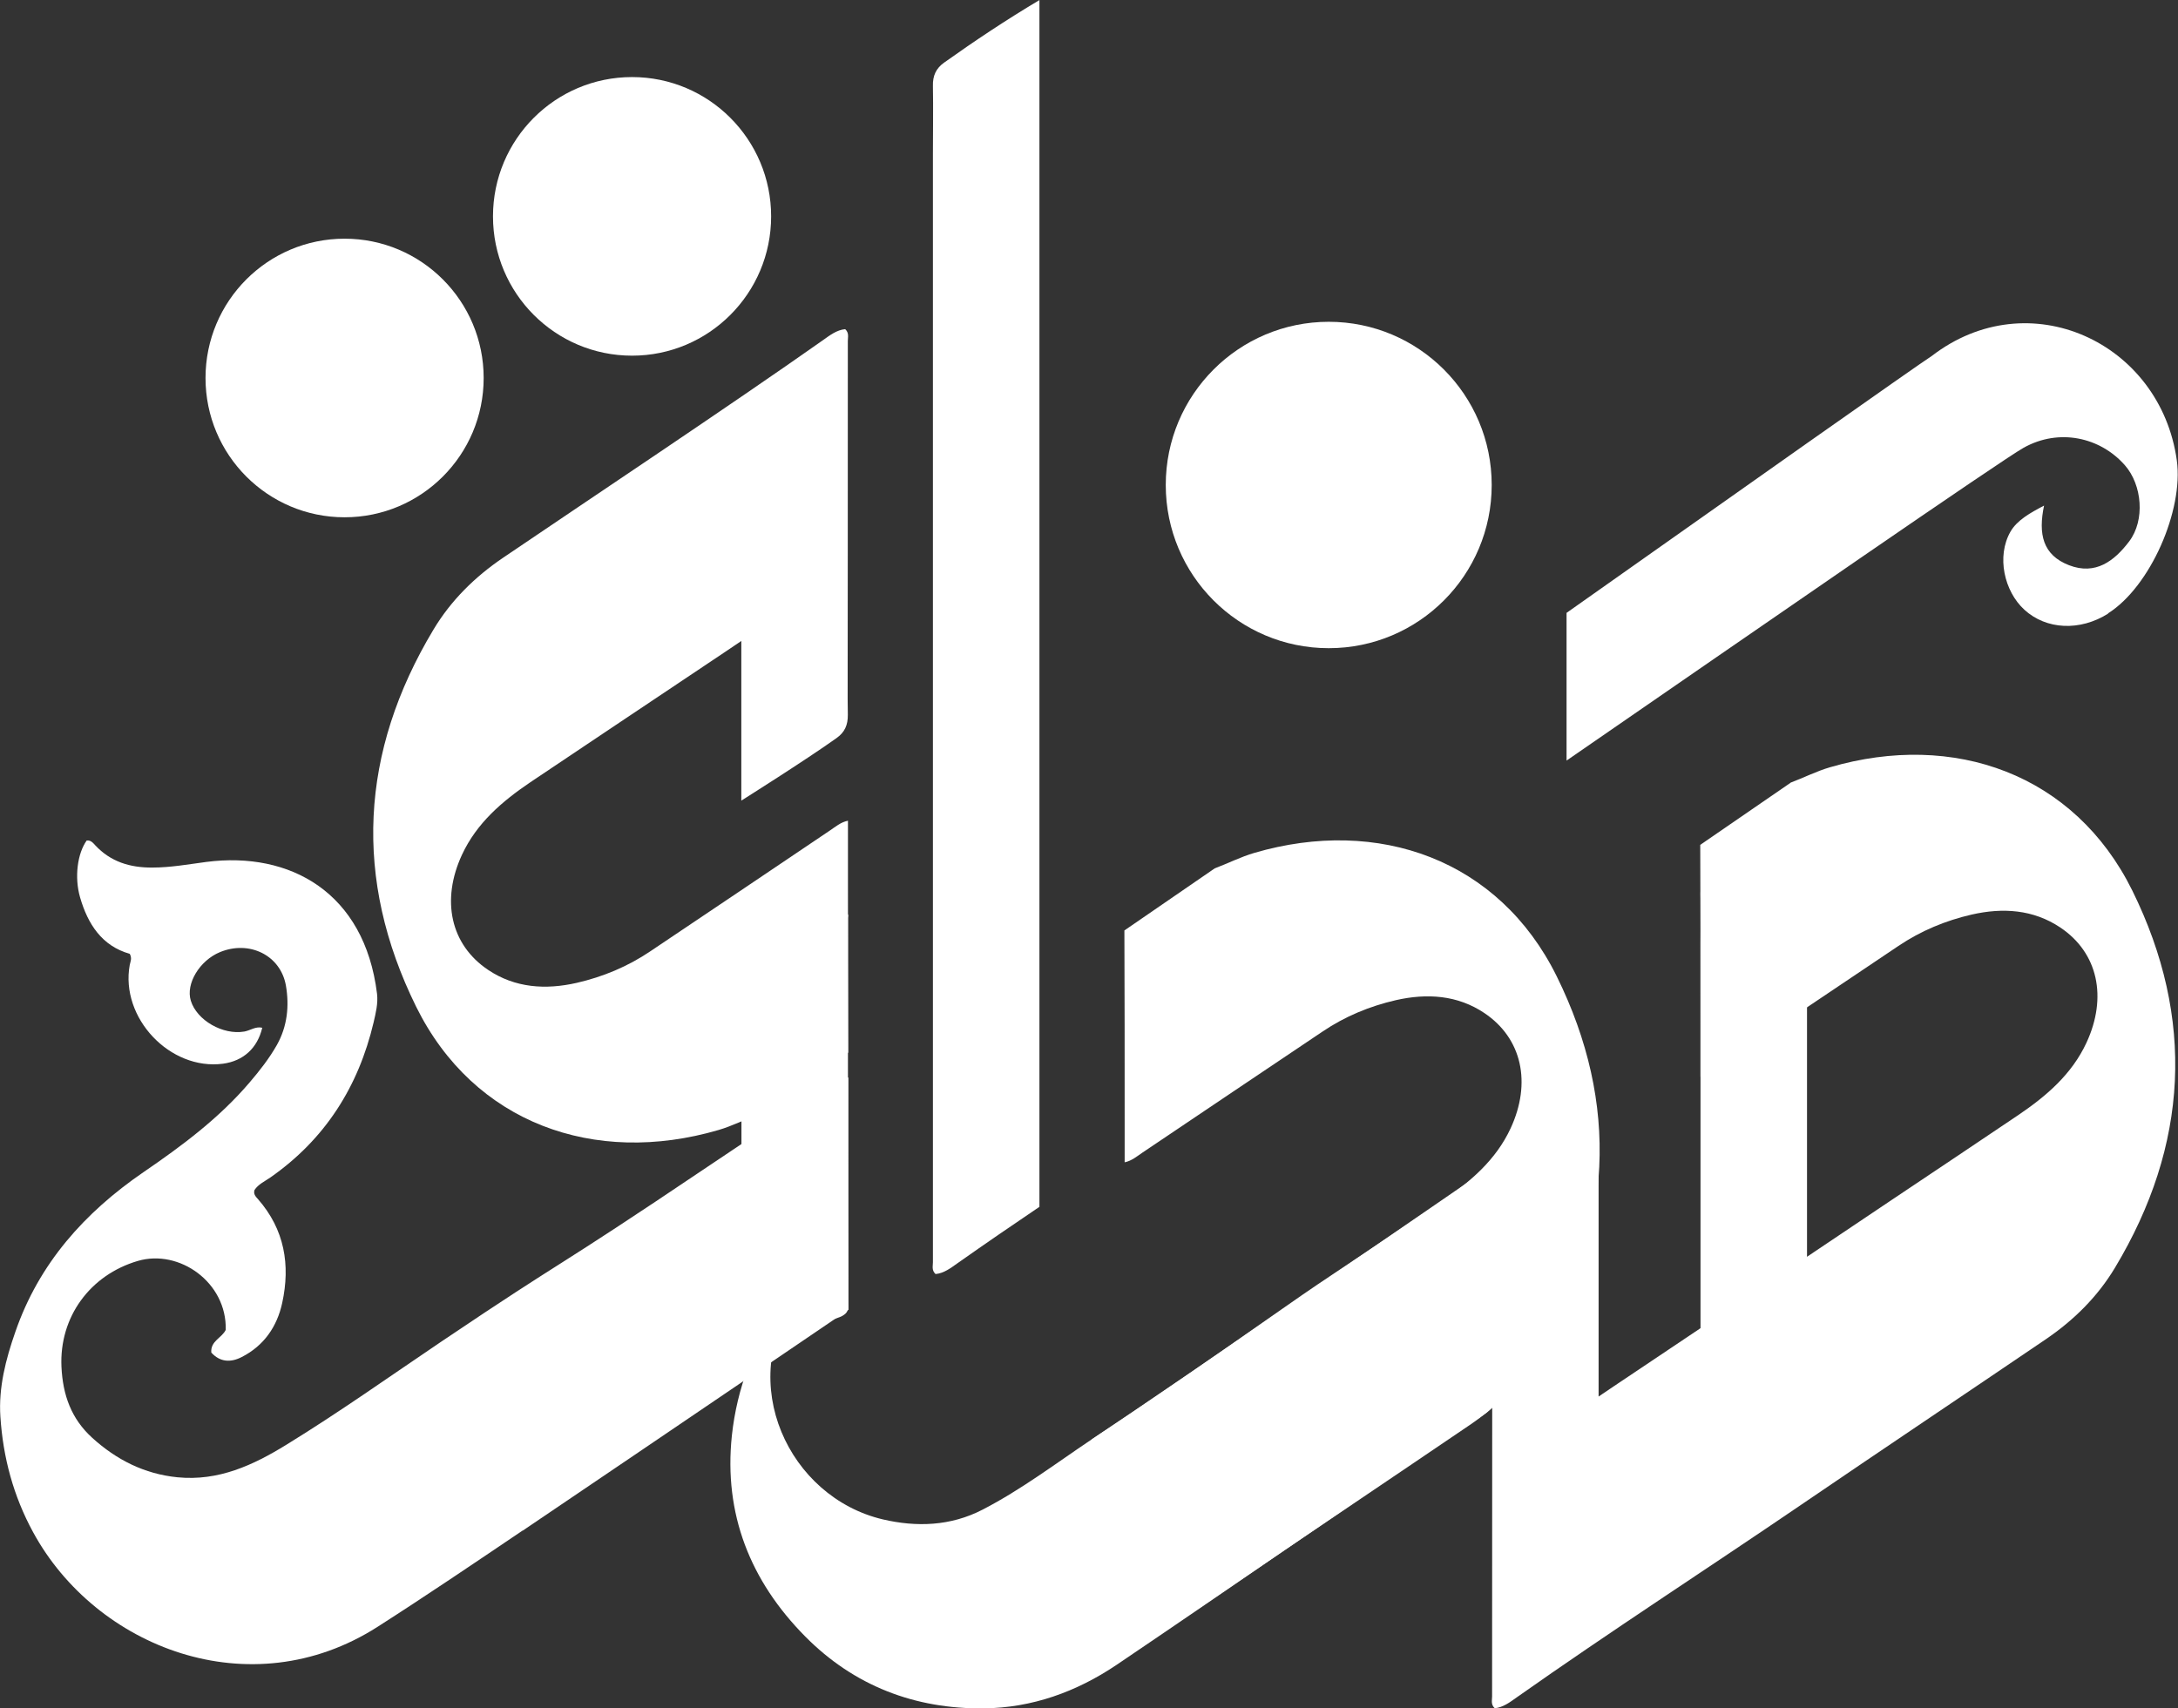 <?xml version="1.0" encoding="UTF-8"?>
<svg id="Layer_2" data-name="Layer 2" xmlns="http://www.w3.org/2000/svg" viewBox="0 0 165.85 130.12">
  <rect x="0" y="0" width="165.85" height="130.12" fill="#333333" stroke="none"/>
  <defs>
    <style>
      .cls-1 {
        fill: #fff;
      }
    </style>
  </defs>
  <g id="Layer_1-2" data-name="Layer 1">
    <g>
      <ellipse class="cls-1" cx="101.18" cy="36.94" rx="12.41" ry="12.43"/>
      <path class="cls-1" d="M79.15,0v91.92c-2.09,1.41-4.17,2.84-6.23,4.29-.52.37-1.04.77-1.68.83-.31-.29-.2-.61-.2-.89,0-28.68,0-55.73,0-84.41,0-1.73.03-3.47,0-5.2-.02-.76.23-1.33.85-1.77,2.32-1.65,4.7-3.24,7.27-4.77Z"/>
      <ellipse class="cls-1" cx="48.13" cy="16.48" rx="10.59" ry="10.61"/>
      <ellipse class="cls-1" cx="26.24" cy="28.79" rx="10.59" ry="10.61"/>
      <path class="cls-1" d="M56.46,102.58v-30.74c2.09-.64,4.17-1.3,6.23-1.96.52-.17,1.04-.35,1.68-.38.31.13.2.28.2.41,0,13.08,0,14.23,0,27.31,0,.79-.03,1.58,0,2.37.02.35-.23.61-.85.81-2.32.75-4.7,1.48-7.27,2.17Z"/>
      <path class="cls-1" d="M57.73,84.89c-1.01.38-1.99.88-3.02,1.18-9.44,2.76-18.63-.51-23.02-9.39-4.8-9.73-4.28-19.41,1.32-28.73,1.33-2.22,3.16-4.02,5.3-5.47,6.2-4.21,17.25-11.56,24.37-16.58.52-.37,1.04-.77,1.68-.83.31.29.2.61.2.89,0,28.68-.03,26.74,0,28.48.01.77-.23,1.33-.85,1.77-2.32,1.66-7.26,4.77-7.26,4.77v-12.16s-.86.58-1.2.81c-7.09,4.75-11.72,7.83-14.88,9.96-2.14,1.45-4.07,3.1-5.19,5.51-1.6,3.45-.89,6.85,2,8.78,2.05,1.37,4.37,1.52,6.74.98,2-.46,3.87-1.24,5.58-2.39,4.57-3.06,9.13-6.14,13.69-9.21.42-.28.81-.63,1.38-.75,0,1.13,0,2.18,0,3.24,0,10.83,0,3.59.02,14.42l-6.88,4.73Z"/>
      <path class="cls-1" d="M39.79,116.58c-3.66,2.47-7.32,4.95-11.04,7.33-9.71,6.21-21.47,1.55-26.23-7.21-1.5-2.75-2.29-5.7-2.49-8.79-.15-2.22.41-4.38,1.14-6.47,1.8-5.21,5.27-9.08,9.74-12.15,2.94-2.01,5.79-4.13,8.11-6.86.76-.89,1.48-1.81,2.06-2.83.8-1.42.96-2.98.69-4.54-.41-2.31-2.79-3.46-5.02-2.54-1.55.64-2.62,2.41-2.22,3.7.46,1.5,2.45,2.63,4.07,2.35.46-.08.86-.41,1.37-.29-.37,1.56-1.44,2.53-2.99,2.74-4.04.53-7.84-3.5-7.1-7.53.05-.25.19-.49,0-.84-2.12-.6-3.19-2.26-3.78-4.29-.45-1.55-.2-3.36.5-4.34.3-.04.48.17.65.36,1.17,1.26,2.65,1.71,4.34,1.7,1.4,0,2.76-.25,4.13-.43,6.36-.82,12.04,2.32,12.99,10.04.09.74-.1,1.48-.26,2.18-1.16,4.91-3.7,8.91-7.87,11.82-.42.29-.91.51-1.2.95-.1.32.1.51.27.7,2.02,2.31,2.47,5,1.84,7.9-.39,1.8-1.39,3.26-3.08,4.12-.85.44-1.66.39-2.32-.34-.07-.89.81-1.11,1.1-1.73.09-3.62-3.54-6.17-6.69-5.25-3.65,1.07-5.99,4.28-5.82,8.06.1,2.16.75,3.97,2.35,5.42,1.84,1.67,3.97,2.75,6.48,3,3.12.31,5.77-.92,8.3-2.48,4.02-2.47,7.88-5.21,11.79-7.85,10.17-6.85,7.69-4.84,20.44-13.43,3.2-2.15,6.4-4.29,9.61-6.44.24-.16.45-.43.95-.24,0,5.86,0,11.77.01,17.68,0,0-13.64,9.28-24.8,16.82Z"/>
      <path class="cls-1" d="M137.6,63.46v47.67c-2.09,1-4.17,2.01-6.23,3.04-.52.26-1.04.55-1.68.59-.31-.2-.2-.43-.2-.63,0-20.29,0-22.07,0-42.36,0-1.23.03-2.46,0-3.68-.02-.54.23-.94.85-1.25,2.32-1.17,4.7-2.29,7.27-3.37Z"/>
      <path class="cls-1" d="M136.33,59.62c1.01-.38,1.99-.88,3.02-1.18,9.44-2.76,18.63.51,23.02,9.39,4.8,9.73,4.28,19.41-1.32,28.73-1.33,2.22-3.16,4.02-5.3,5.47-6.2,4.21-12.43,8.38-18.62,12.6-7.19,4.9-14.51,9.63-21.63,14.65-.52.37-1.04.77-1.68.83-.31-.29-.2-.61-.2-.89,0-28.68.03-35.12,0-36.85-.01-.77.23-1.33.85-1.77,2.32-1.66,7.26-4.77,7.26-4.77v20.54s.86-.58,1.2-.81c7.09-4.75,14.18-9.5,21.26-14.26,3.17-2.12,6.34-4.24,9.5-6.37,2.14-1.45,4.07-3.1,5.19-5.51,1.6-3.45.89-6.85-2-8.78-2.05-1.37-4.37-1.52-6.74-.98-2,.46-3.87,1.24-5.58,2.39-4.57,3.06-9.13,6.14-13.69,9.21-.42.28-.81.63-1.38.75,0-1.13,0-2.18,0-3.24,0-10.83,0-3.59-.02-14.42l6.88-4.73Z"/>
      <path class="cls-1" d="M117.2,103.08c-1.33,2.21-3.16,4.02-5.3,5.47-6.2,4.21-12.42,8.38-18.62,12.6-2.59,1.76-5.19,3.5-7.79,5.24l-2.35-16.76c6.73-4.42,14.78-10.18,17.21-11.81,3.17-2.12,6.33-4.23,9.49-6.37,2.14-1.45,4.07-3.1,5.19-5.51,1.6-3.45.88-6.85-2-8.78-2.04-1.37-4.37-1.52-6.74-.98-2,.46-3.88,1.24-5.58,2.39-4.57,3.06-9.13,6.14-13.7,9.21-.42.28-.81.63-1.37.75v-3.24c0-10.83,0-3.59-.02-14.42l6.88-4.73c1.01-.38,1.99-.88,3.02-1.18,9.44-2.76,18.63.51,23.02,9.4,4.8,9.73,4.28,19.4-1.32,28.73Z"/>
      <path class="cls-1" d="M114.02,88.81c.11,5.69.2,11.35.02,17-.03.87-.32,1.45-1.04,1.93-9.42,6.32-18.58,12.72-27.98,19.07-3.06,2.06-6.44,3.27-10.1,3.31-5.24.06-9.88-1.71-13.6-5.47-4.19-4.23-6.22-9.34-5.59-15.31.39-3.61,1.67-6.97,3.76-9.97.43-.63.94-1.22,1.67-1.65-.05.42-.29.67-.48.94-4.71,6.64-.62,15.39,6.56,17.07,2.54.59,5.14.52,7.59-.75,2.94-1.52,5.56-3.51,8.29-5.34,7.1-4.73,26.84-18.36,29.77-20.36.34-.24.63-.6,1.12-.46Z"/>
      <path class="cls-1" d="M160.54,46.73c-2.15,1.36-4.72,1.24-6.39-.29-1.54-1.41-2.13-4.06-1.06-5.94.5-.88,1.53-1.45,2.56-1.99-.45,2.16-.11,3.76,1.9,4.54,2.02.78,3.45-.32,4.58-1.81,1.22-1.61,1-4.3-.33-5.81-1.88-2.13-5-2.83-7.7-1.33-1.67.93-20.05,13.65-34.81,23.83v-11.25c12.82-9.06,26.95-19.03,27.8-19.56,7.39-5.7,17.42-1.06,18.67,7.95.52,3.79-2.01,9.61-5.24,11.65Z"/>
    </g>
  </g>
</svg>